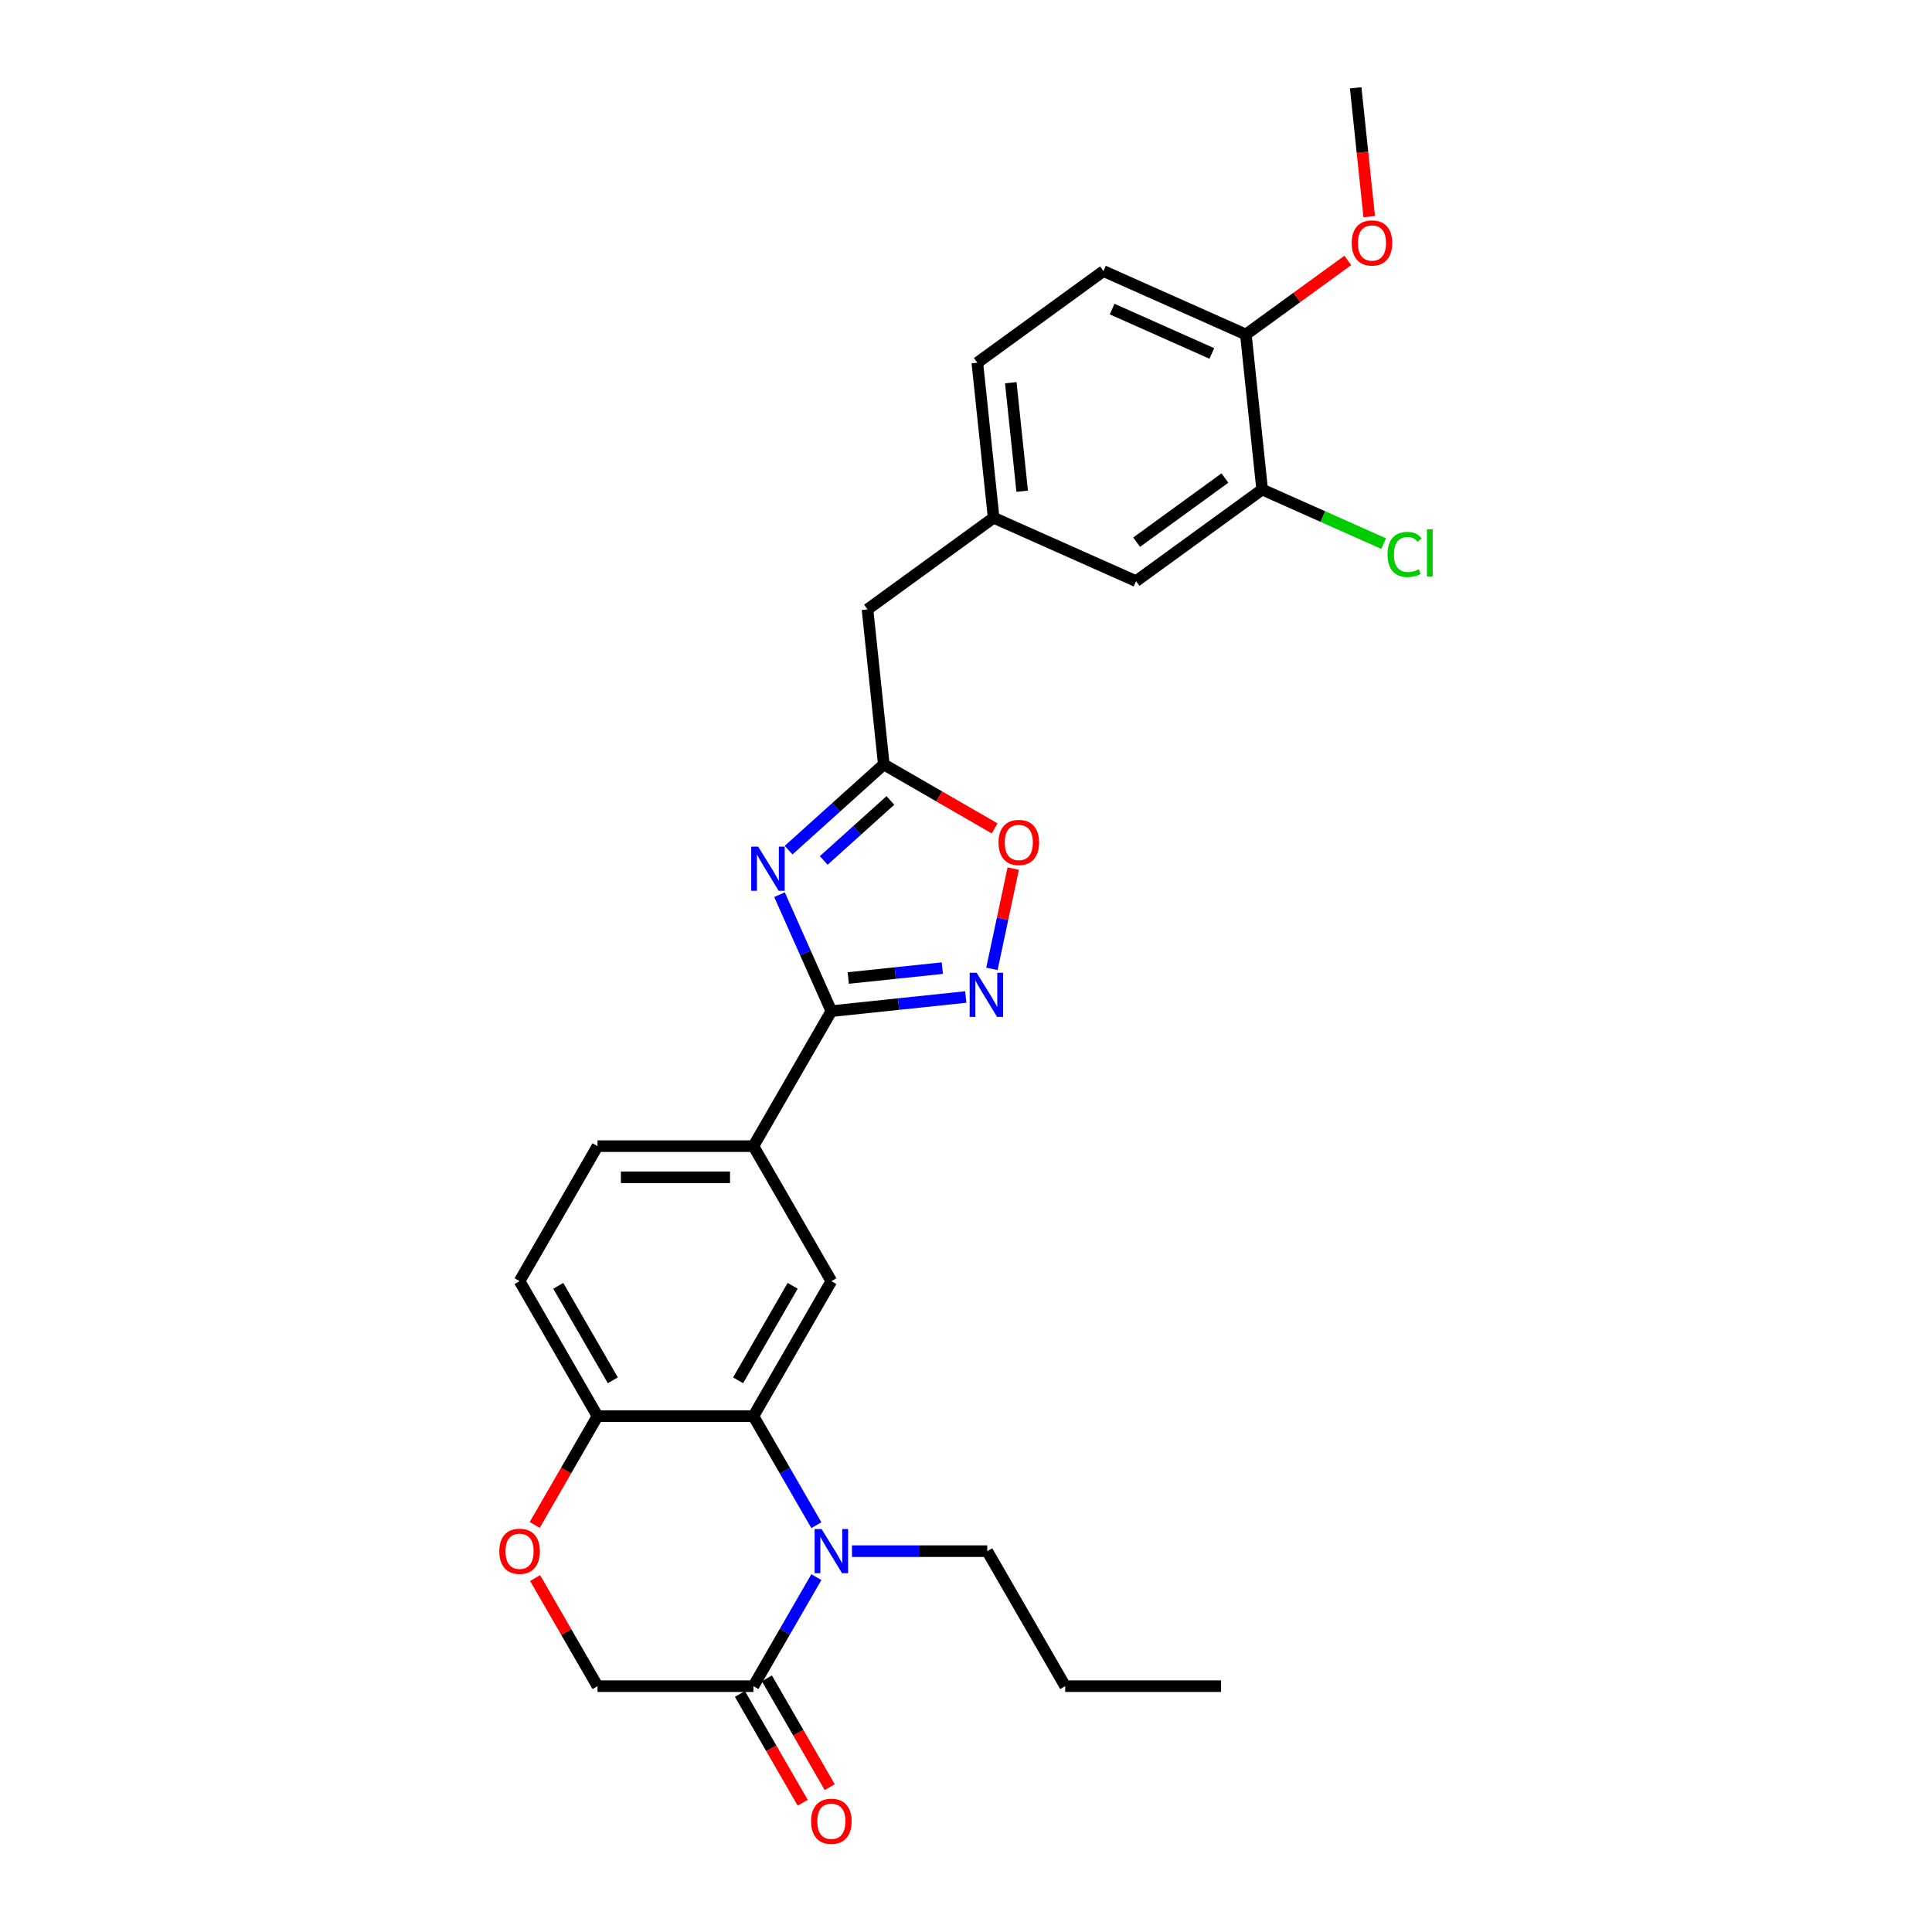 <?xml version='1.0' encoding='iso-8859-1'?>
<svg version='1.1' baseProfile='full'
              xmlns='http://www.w3.org/2000/svg'
                      xmlns:rdkit='http://www.rdkit.org/xml'
                      xmlns:xlink='http://www.w3.org/1999/xlink'
                  xml:space='preserve'
width='1000px' height='1000px' viewBox='0 0 1000 1000'>
<!-- END OF HEADER -->
<rect style='opacity:1.0;fill:#FFFFFF;stroke:none' width='1000' height='1000' x='0' y='0'> </rect>
<path class='bond-1' d='M 403.475,463.094 L 416.892,493.229' style='fill:none;fill-rule:evenodd;stroke:#0000FF;stroke-width:6px;stroke-linecap:butt;stroke-linejoin:miter;stroke-opacity:1' />
<path class='bond-1' d='M 416.892,493.229 L 430.309,523.364' style='fill:none;fill-rule:evenodd;stroke:#000000;stroke-width:6px;stroke-linecap:butt;stroke-linejoin:miter;stroke-opacity:1' />
<path class='bond-4' d='M 408.173,440.032 L 432.813,417.845' style='fill:none;fill-rule:evenodd;stroke:#0000FF;stroke-width:6px;stroke-linecap:butt;stroke-linejoin:miter;stroke-opacity:1' />
<path class='bond-4' d='M 432.813,417.845 L 457.453,395.659' style='fill:none;fill-rule:evenodd;stroke:#000000;stroke-width:6px;stroke-linecap:butt;stroke-linejoin:miter;stroke-opacity:1' />
<path class='bond-4' d='M 426.363,445.368 L 443.611,429.838' style='fill:none;fill-rule:evenodd;stroke:#0000FF;stroke-width:6px;stroke-linecap:butt;stroke-linejoin:miter;stroke-opacity:1' />
<path class='bond-4' d='M 443.611,429.838 L 460.859,414.308' style='fill:none;fill-rule:evenodd;stroke:#000000;stroke-width:6px;stroke-linecap:butt;stroke-linejoin:miter;stroke-opacity:1' />
<path class='bond-0' d='M 422.548,789.436 L 406.256,761.218' style='fill:none;fill-rule:evenodd;stroke:#0000FF;stroke-width:6px;stroke-linecap:butt;stroke-linejoin:miter;stroke-opacity:1' />
<path class='bond-0' d='M 406.256,761.218 L 389.964,733' style='fill:none;fill-rule:evenodd;stroke:#000000;stroke-width:6px;stroke-linecap:butt;stroke-linejoin:miter;stroke-opacity:1' />
<path class='bond-5' d='M 422.548,816.321 L 406.256,844.539' style='fill:none;fill-rule:evenodd;stroke:#0000FF;stroke-width:6px;stroke-linecap:butt;stroke-linejoin:miter;stroke-opacity:1' />
<path class='bond-5' d='M 406.256,844.539 L 389.964,872.757' style='fill:none;fill-rule:evenodd;stroke:#000000;stroke-width:6px;stroke-linecap:butt;stroke-linejoin:miter;stroke-opacity:1' />
<path class='bond-22' d='M 440.992,802.878 L 475.995,802.878' style='fill:none;fill-rule:evenodd;stroke:#0000FF;stroke-width:6px;stroke-linecap:butt;stroke-linejoin:miter;stroke-opacity:1' />
<path class='bond-22' d='M 475.995,802.878 L 510.998,802.878' style='fill:none;fill-rule:evenodd;stroke:#000000;stroke-width:6px;stroke-linecap:butt;stroke-linejoin:miter;stroke-opacity:1' />
<path class='bond-3' d='M 430.309,523.364 L 465.091,519.708' style='fill:none;fill-rule:evenodd;stroke:#000000;stroke-width:6px;stroke-linecap:butt;stroke-linejoin:miter;stroke-opacity:1' />
<path class='bond-3' d='M 465.091,519.708 L 499.872,516.052' style='fill:none;fill-rule:evenodd;stroke:#0000FF;stroke-width:6px;stroke-linecap:butt;stroke-linejoin:miter;stroke-opacity:1' />
<path class='bond-3' d='M 439.056,506.218 L 463.404,503.659' style='fill:none;fill-rule:evenodd;stroke:#000000;stroke-width:6px;stroke-linecap:butt;stroke-linejoin:miter;stroke-opacity:1' />
<path class='bond-3' d='M 463.404,503.659 L 487.751,501.1' style='fill:none;fill-rule:evenodd;stroke:#0000FF;stroke-width:6px;stroke-linecap:butt;stroke-linejoin:miter;stroke-opacity:1' />
<path class='bond-8' d='M 430.309,523.364 L 389.964,593.242' style='fill:none;fill-rule:evenodd;stroke:#000000;stroke-width:6px;stroke-linecap:butt;stroke-linejoin:miter;stroke-opacity:1' />
<path class='bond-2' d='M 389.964,733 L 430.309,663.121' style='fill:none;fill-rule:evenodd;stroke:#000000;stroke-width:6px;stroke-linecap:butt;stroke-linejoin:miter;stroke-opacity:1' />
<path class='bond-2' d='M 382.04,714.449 L 410.281,665.534' style='fill:none;fill-rule:evenodd;stroke:#000000;stroke-width:6px;stroke-linecap:butt;stroke-linejoin:miter;stroke-opacity:1' />
<path class='bond-29' d='M 389.964,733 L 309.275,733' style='fill:none;fill-rule:evenodd;stroke:#000000;stroke-width:6px;stroke-linecap:butt;stroke-linejoin:miter;stroke-opacity:1' />
<path class='bond-28' d='M 513.413,501.487 L 518.929,475.537' style='fill:none;fill-rule:evenodd;stroke:#0000FF;stroke-width:6px;stroke-linecap:butt;stroke-linejoin:miter;stroke-opacity:1' />
<path class='bond-28' d='M 518.929,475.537 L 524.445,449.587' style='fill:none;fill-rule:evenodd;stroke:#FF0000;stroke-width:6px;stroke-linecap:butt;stroke-linejoin:miter;stroke-opacity:1' />
<path class='bond-7' d='M 457.453,395.659 L 486.139,412.221' style='fill:none;fill-rule:evenodd;stroke:#000000;stroke-width:6px;stroke-linecap:butt;stroke-linejoin:miter;stroke-opacity:1' />
<path class='bond-7' d='M 486.139,412.221 L 514.825,428.783' style='fill:none;fill-rule:evenodd;stroke:#FF0000;stroke-width:6px;stroke-linecap:butt;stroke-linejoin:miter;stroke-opacity:1' />
<path class='bond-18' d='M 457.453,395.659 L 449.019,315.412' style='fill:none;fill-rule:evenodd;stroke:#000000;stroke-width:6px;stroke-linecap:butt;stroke-linejoin:miter;stroke-opacity:1' />
<path class='bond-15' d='M 382.976,876.792 L 399.231,904.945' style='fill:none;fill-rule:evenodd;stroke:#000000;stroke-width:6px;stroke-linecap:butt;stroke-linejoin:miter;stroke-opacity:1' />
<path class='bond-15' d='M 399.231,904.945 L 415.485,933.098' style='fill:none;fill-rule:evenodd;stroke:#FF0000;stroke-width:6px;stroke-linecap:butt;stroke-linejoin:miter;stroke-opacity:1' />
<path class='bond-15' d='M 396.952,868.723 L 413.207,896.876' style='fill:none;fill-rule:evenodd;stroke:#000000;stroke-width:6px;stroke-linecap:butt;stroke-linejoin:miter;stroke-opacity:1' />
<path class='bond-15' d='M 413.207,896.876 L 429.461,925.029' style='fill:none;fill-rule:evenodd;stroke:#FF0000;stroke-width:6px;stroke-linecap:butt;stroke-linejoin:miter;stroke-opacity:1' />
<path class='bond-31' d='M 389.964,872.757 L 309.275,872.757' style='fill:none;fill-rule:evenodd;stroke:#000000;stroke-width:6px;stroke-linecap:butt;stroke-linejoin:miter;stroke-opacity:1' />
<path class='bond-6' d='M 430.309,663.121 L 389.964,593.242' style='fill:none;fill-rule:evenodd;stroke:#000000;stroke-width:6px;stroke-linecap:butt;stroke-linejoin:miter;stroke-opacity:1' />
<path class='bond-17' d='M 389.964,593.242 L 309.275,593.242' style='fill:none;fill-rule:evenodd;stroke:#000000;stroke-width:6px;stroke-linecap:butt;stroke-linejoin:miter;stroke-opacity:1' />
<path class='bond-17' d='M 377.861,609.38 L 321.379,609.38' style='fill:none;fill-rule:evenodd;stroke:#000000;stroke-width:6px;stroke-linecap:butt;stroke-linejoin:miter;stroke-opacity:1' />
<path class='bond-9' d='M 276.767,789.307 L 293.021,761.153' style='fill:none;fill-rule:evenodd;stroke:#FF0000;stroke-width:6px;stroke-linecap:butt;stroke-linejoin:miter;stroke-opacity:1' />
<path class='bond-9' d='M 293.021,761.153 L 309.275,733' style='fill:none;fill-rule:evenodd;stroke:#000000;stroke-width:6px;stroke-linecap:butt;stroke-linejoin:miter;stroke-opacity:1' />
<path class='bond-12' d='M 276.972,816.805 L 293.124,844.781' style='fill:none;fill-rule:evenodd;stroke:#FF0000;stroke-width:6px;stroke-linecap:butt;stroke-linejoin:miter;stroke-opacity:1' />
<path class='bond-12' d='M 293.124,844.781 L 309.275,872.757' style='fill:none;fill-rule:evenodd;stroke:#000000;stroke-width:6px;stroke-linecap:butt;stroke-linejoin:miter;stroke-opacity:1' />
<path class='bond-10' d='M 309.275,733 L 268.931,663.121' style='fill:none;fill-rule:evenodd;stroke:#000000;stroke-width:6px;stroke-linecap:butt;stroke-linejoin:miter;stroke-opacity:1' />
<path class='bond-10' d='M 317.199,714.449 L 288.958,665.534' style='fill:none;fill-rule:evenodd;stroke:#000000;stroke-width:6px;stroke-linecap:butt;stroke-linejoin:miter;stroke-opacity:1' />
<path class='bond-11' d='M 653.289,253.376 L 588.011,300.804' style='fill:none;fill-rule:evenodd;stroke:#000000;stroke-width:6px;stroke-linecap:butt;stroke-linejoin:miter;stroke-opacity:1' />
<path class='bond-11' d='M 634.012,247.435 L 588.317,280.634' style='fill:none;fill-rule:evenodd;stroke:#000000;stroke-width:6px;stroke-linecap:butt;stroke-linejoin:miter;stroke-opacity:1' />
<path class='bond-21' d='M 653.289,253.376 L 684.732,267.375' style='fill:none;fill-rule:evenodd;stroke:#000000;stroke-width:6px;stroke-linecap:butt;stroke-linejoin:miter;stroke-opacity:1' />
<path class='bond-21' d='M 684.732,267.375 L 716.174,281.374' style='fill:none;fill-rule:evenodd;stroke:#00CC00;stroke-width:6px;stroke-linecap:butt;stroke-linejoin:miter;stroke-opacity:1' />
<path class='bond-30' d='M 653.289,253.376 L 644.855,173.129' style='fill:none;fill-rule:evenodd;stroke:#000000;stroke-width:6px;stroke-linecap:butt;stroke-linejoin:miter;stroke-opacity:1' />
<path class='bond-13' d='M 644.855,173.129 L 571.142,140.31' style='fill:none;fill-rule:evenodd;stroke:#000000;stroke-width:6px;stroke-linecap:butt;stroke-linejoin:miter;stroke-opacity:1' />
<path class='bond-13' d='M 627.234,182.949 L 575.635,159.976' style='fill:none;fill-rule:evenodd;stroke:#000000;stroke-width:6px;stroke-linecap:butt;stroke-linejoin:miter;stroke-opacity:1' />
<path class='bond-24' d='M 644.855,173.129 L 671.241,153.959' style='fill:none;fill-rule:evenodd;stroke:#000000;stroke-width:6px;stroke-linecap:butt;stroke-linejoin:miter;stroke-opacity:1' />
<path class='bond-24' d='M 671.241,153.959 L 697.627,134.788' style='fill:none;fill-rule:evenodd;stroke:#FF0000;stroke-width:6px;stroke-linecap:butt;stroke-linejoin:miter;stroke-opacity:1' />
<path class='bond-14' d='M 588.011,300.804 L 514.298,267.985' style='fill:none;fill-rule:evenodd;stroke:#000000;stroke-width:6px;stroke-linecap:butt;stroke-linejoin:miter;stroke-opacity:1' />
<path class='bond-16' d='M 514.298,267.985 L 449.019,315.412' style='fill:none;fill-rule:evenodd;stroke:#000000;stroke-width:6px;stroke-linecap:butt;stroke-linejoin:miter;stroke-opacity:1' />
<path class='bond-23' d='M 514.298,267.985 L 505.863,187.738' style='fill:none;fill-rule:evenodd;stroke:#000000;stroke-width:6px;stroke-linecap:butt;stroke-linejoin:miter;stroke-opacity:1' />
<path class='bond-23' d='M 529.082,254.261 L 523.178,198.088' style='fill:none;fill-rule:evenodd;stroke:#000000;stroke-width:6px;stroke-linecap:butt;stroke-linejoin:miter;stroke-opacity:1' />
<path class='bond-19' d='M 309.275,593.242 L 268.931,663.121' style='fill:none;fill-rule:evenodd;stroke:#000000;stroke-width:6px;stroke-linecap:butt;stroke-linejoin:miter;stroke-opacity:1' />
<path class='bond-20' d='M 571.142,140.31 L 505.863,187.738' style='fill:none;fill-rule:evenodd;stroke:#000000;stroke-width:6px;stroke-linecap:butt;stroke-linejoin:miter;stroke-opacity:1' />
<path class='bond-26' d='M 510.998,802.878 L 551.342,872.757' style='fill:none;fill-rule:evenodd;stroke:#000000;stroke-width:6px;stroke-linecap:butt;stroke-linejoin:miter;stroke-opacity:1' />
<path class='bond-25' d='M 708.707,112.13 L 705.203,78.792' style='fill:none;fill-rule:evenodd;stroke:#FF0000;stroke-width:6px;stroke-linecap:butt;stroke-linejoin:miter;stroke-opacity:1' />
<path class='bond-25' d='M 705.203,78.792 L 701.699,45.455' style='fill:none;fill-rule:evenodd;stroke:#000000;stroke-width:6px;stroke-linecap:butt;stroke-linejoin:miter;stroke-opacity:1' />
<path class='bond-27' d='M 551.342,872.757 L 632.031,872.757' style='fill:none;fill-rule:evenodd;stroke:#000000;stroke-width:6px;stroke-linecap:butt;stroke-linejoin:miter;stroke-opacity:1' />
<path  class='atom-0' d='M 392.439 438.225
L 399.926 450.329
Q 400.669 451.523, 401.863 453.685
Q 403.057 455.848, 403.122 455.977
L 403.122 438.225
L 406.156 438.225
L 406.156 461.076
L 403.025 461.076
L 394.988 447.843
Q 394.052 446.294, 393.052 444.519
Q 392.083 442.744, 391.793 442.195
L 391.793 461.076
L 388.824 461.076
L 388.824 438.225
L 392.439 438.225
' fill='#0000FF'/>
<path  class='atom-1' d='M 425.258 791.453
L 432.746 803.556
Q 433.488 804.75, 434.682 806.913
Q 435.876 809.075, 435.941 809.204
L 435.941 791.453
L 438.975 791.453
L 438.975 814.304
L 435.844 814.304
L 427.807 801.071
Q 426.871 799.522, 425.871 797.747
Q 424.903 795.971, 424.612 795.423
L 424.612 814.304
L 421.643 814.304
L 421.643 791.453
L 425.258 791.453
' fill='#0000FF'/>
<path  class='atom-4' d='M 505.505 503.504
L 512.992 515.607
Q 513.735 516.802, 514.929 518.964
Q 516.123 521.126, 516.188 521.256
L 516.188 503.504
L 519.222 503.504
L 519.222 526.355
L 516.091 526.355
L 508.054 513.122
Q 507.118 511.573, 506.118 509.798
Q 505.15 508.023, 504.859 507.474
L 504.859 526.355
L 501.89 526.355
L 501.89 503.504
L 505.505 503.504
' fill='#0000FF'/>
<path  class='atom-8' d='M 516.842 436.068
Q 516.842 430.582, 519.553 427.515
Q 522.265 424.449, 527.332 424.449
Q 532.399 424.449, 535.11 427.515
Q 537.821 430.582, 537.821 436.068
Q 537.821 441.62, 535.078 444.783
Q 532.335 447.914, 527.332 447.914
Q 522.297 447.914, 519.553 444.783
Q 516.842 441.652, 516.842 436.068
M 527.332 445.331
Q 530.818 445.331, 532.69 443.008
Q 534.594 440.652, 534.594 436.068
Q 534.594 431.582, 532.69 429.323
Q 530.818 427.031, 527.332 427.031
Q 523.846 427.031, 521.942 429.291
Q 520.07 431.55, 520.07 436.068
Q 520.07 440.684, 521.942 443.008
Q 523.846 445.331, 527.332 445.331
' fill='#FF0000'/>
<path  class='atom-10' d='M 258.441 802.943
Q 258.441 797.456, 261.153 794.39
Q 263.864 791.324, 268.931 791.324
Q 273.998 791.324, 276.709 794.39
Q 279.421 797.456, 279.421 802.943
Q 279.421 808.494, 276.677 811.657
Q 273.934 814.788, 268.931 814.788
Q 263.896 814.788, 261.153 811.657
Q 258.441 808.527, 258.441 802.943
M 268.931 812.206
Q 272.417 812.206, 274.289 809.882
Q 276.193 807.526, 276.193 802.943
Q 276.193 798.457, 274.289 796.197
Q 272.417 793.906, 268.931 793.906
Q 265.445 793.906, 263.541 796.165
Q 261.669 798.424, 261.669 802.943
Q 261.669 807.558, 263.541 809.882
Q 265.445 812.206, 268.931 812.206
' fill='#FF0000'/>
<path  class='atom-16' d='M 419.819 942.7
Q 419.819 937.213, 422.53 934.147
Q 425.242 931.081, 430.309 931.081
Q 435.376 931.081, 438.087 934.147
Q 440.798 937.213, 440.798 942.7
Q 440.798 948.252, 438.055 951.415
Q 435.312 954.545, 430.309 954.545
Q 425.274 954.545, 422.53 951.415
Q 419.819 948.284, 419.819 942.7
M 430.309 951.963
Q 433.795 951.963, 435.667 949.64
Q 437.571 947.283, 437.571 942.7
Q 437.571 938.214, 435.667 935.955
Q 433.795 933.663, 430.309 933.663
Q 426.823 933.663, 424.919 935.922
Q 423.047 938.182, 423.047 942.7
Q 423.047 947.316, 424.919 949.64
Q 426.823 951.963, 430.309 951.963
' fill='#FF0000'/>
<path  class='atom-22' d='M 718.191 286.986
Q 718.191 281.306, 720.838 278.336
Q 723.517 275.335, 728.584 275.335
Q 733.296 275.335, 735.814 278.659
L 733.683 280.402
Q 731.844 277.981, 728.584 277.981
Q 725.13 277.981, 723.291 280.305
Q 721.483 282.597, 721.483 286.986
Q 721.483 291.505, 723.355 293.828
Q 725.259 296.152, 728.939 296.152
Q 731.456 296.152, 734.393 294.635
L 735.297 297.056
Q 734.103 297.831, 732.296 298.282
Q 730.488 298.734, 728.487 298.734
Q 723.517 298.734, 720.838 295.7
Q 718.191 292.667, 718.191 286.986
' fill='#00CC00'/>
<path  class='atom-22' d='M 738.589 273.947
L 741.559 273.947
L 741.559 298.444
L 738.589 298.444
L 738.589 273.947
' fill='#00CC00'/>
<path  class='atom-25' d='M 699.644 125.766
Q 699.644 120.279, 702.355 117.213
Q 705.066 114.147, 710.134 114.147
Q 715.201 114.147, 717.912 117.213
Q 720.623 120.279, 720.623 125.766
Q 720.623 131.317, 717.88 134.48
Q 715.136 137.611, 710.134 137.611
Q 705.099 137.611, 702.355 134.48
Q 699.644 131.35, 699.644 125.766
M 710.134 135.029
Q 713.62 135.029, 715.492 132.705
Q 717.396 130.349, 717.396 125.766
Q 717.396 121.28, 715.492 119.02
Q 713.62 116.729, 710.134 116.729
Q 706.648 116.729, 704.744 118.988
Q 702.872 121.247, 702.872 125.766
Q 702.872 130.381, 704.744 132.705
Q 706.648 135.029, 710.134 135.029
' fill='#FF0000'/>
</svg>
